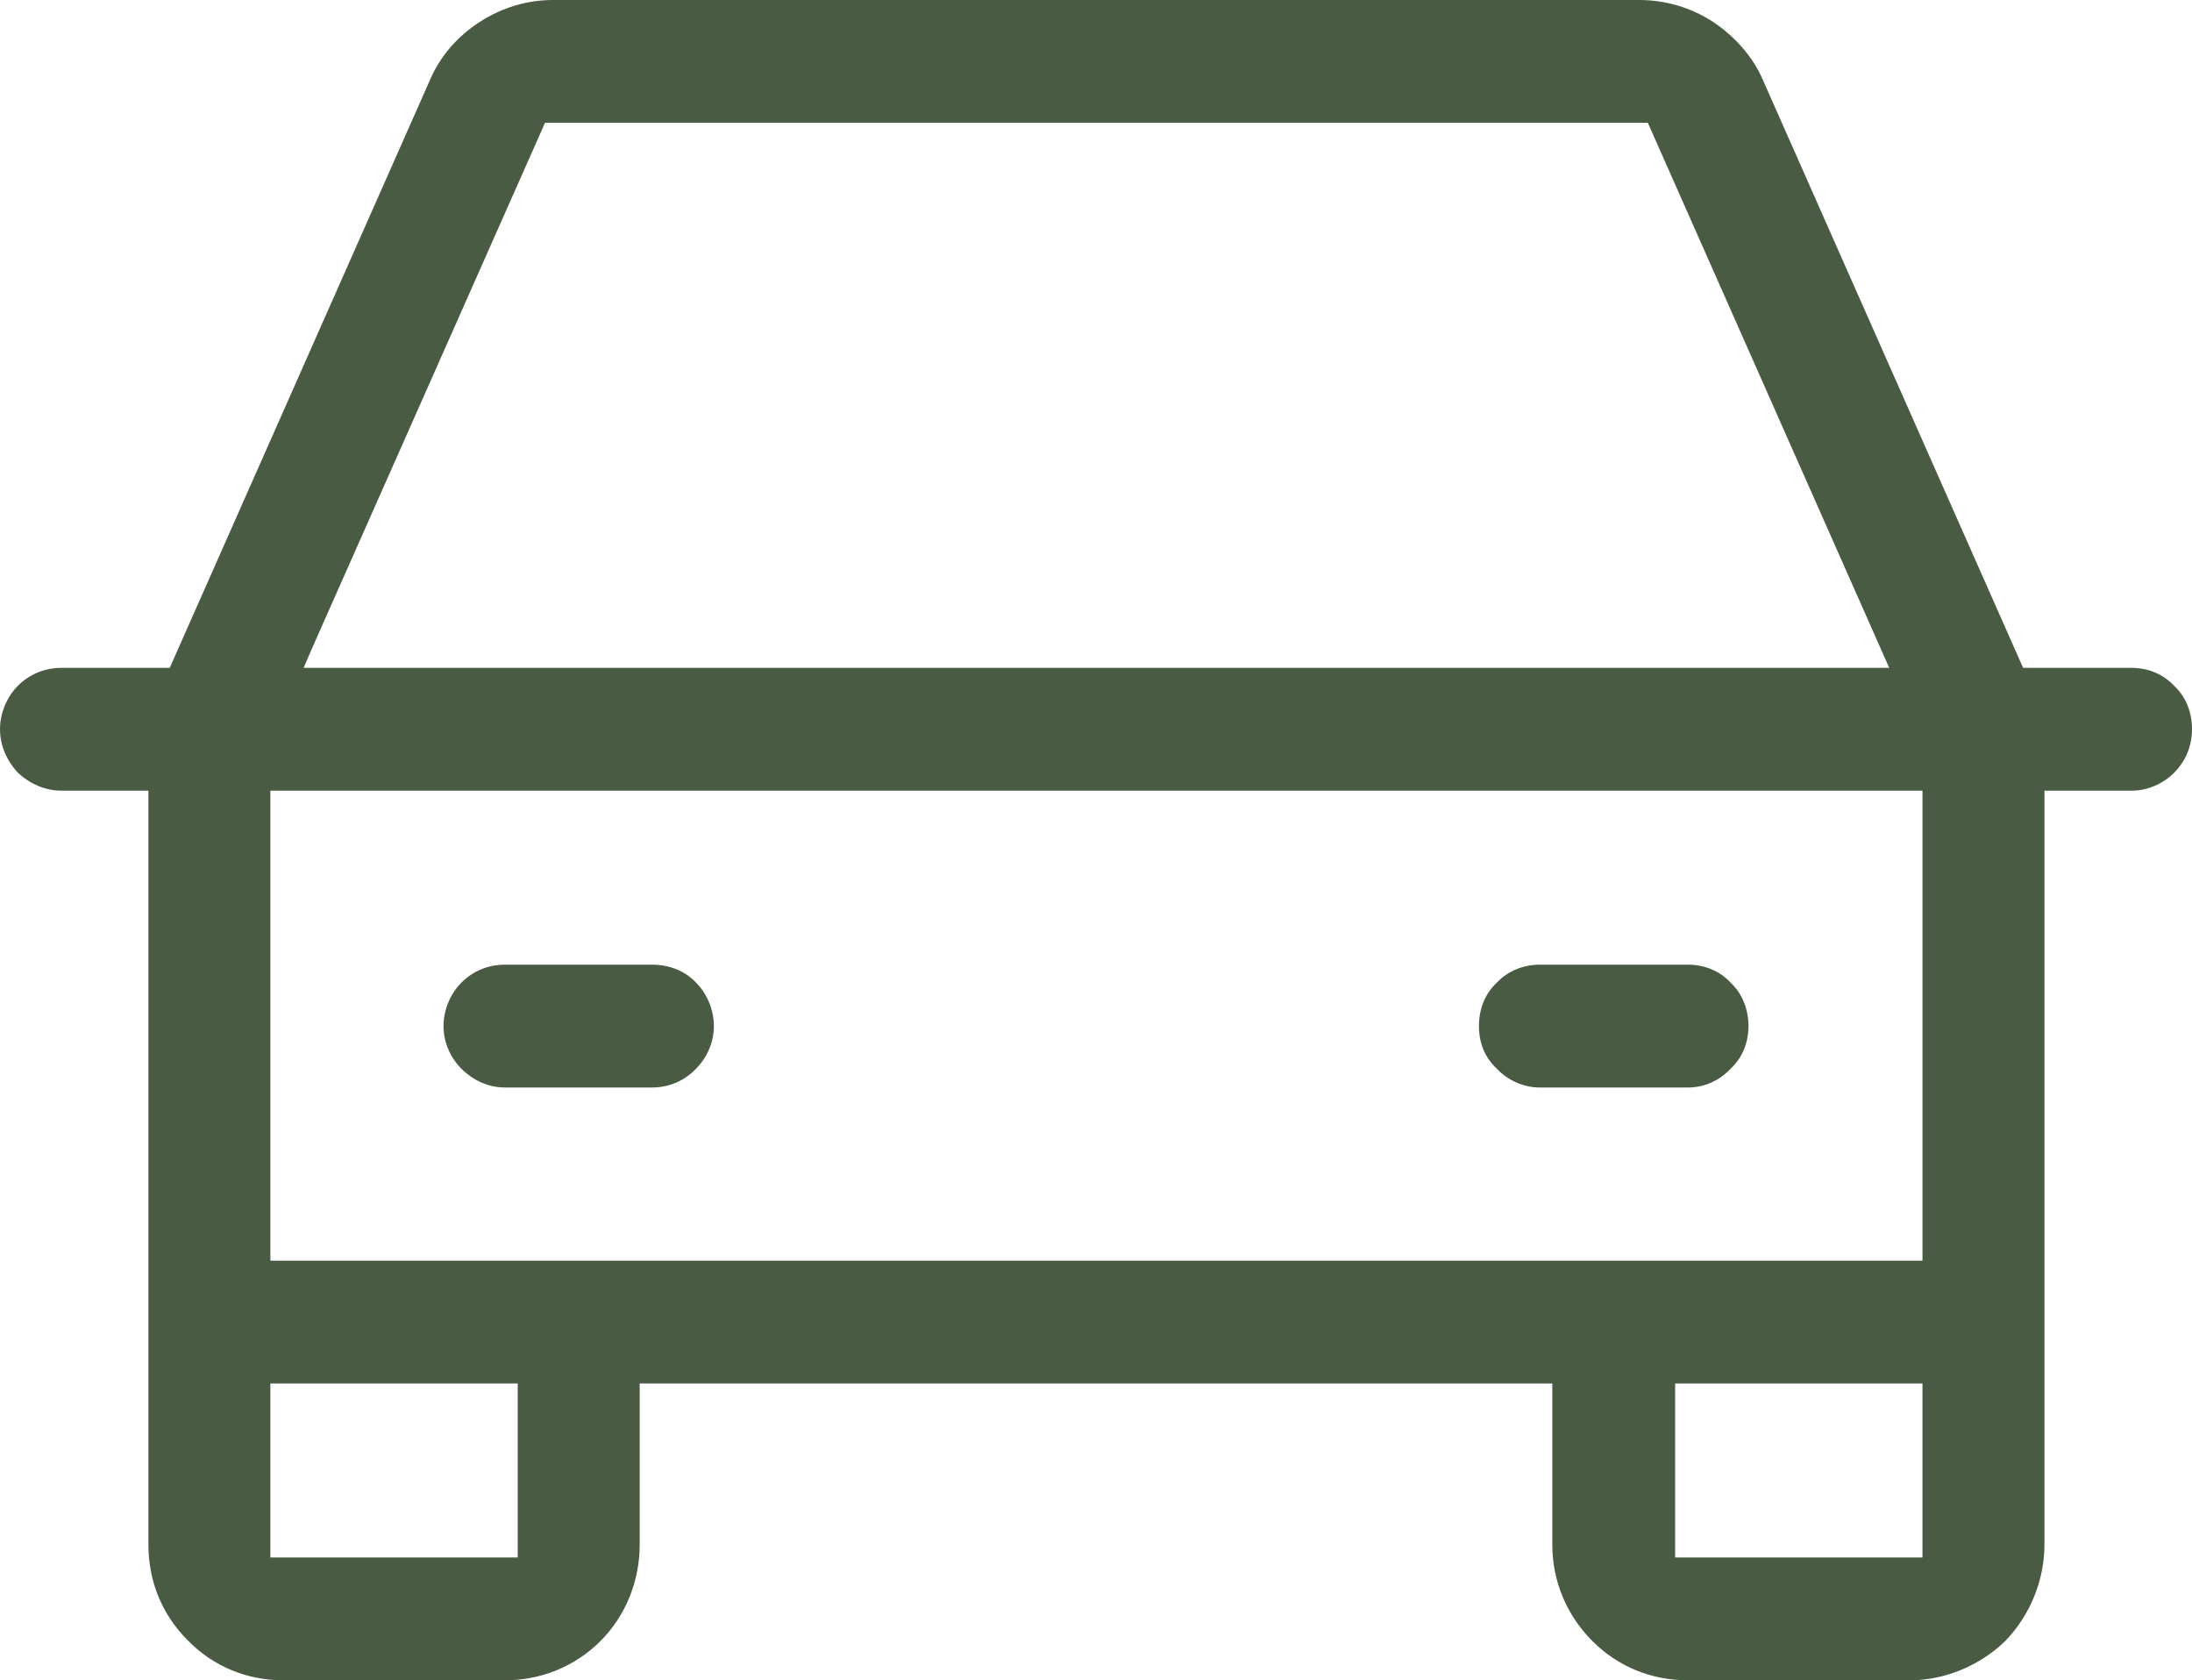 <?xml version="1.0" encoding="UTF-8"?>
<svg id="Ebene_2" data-name="Ebene 2" xmlns="http://www.w3.org/2000/svg" viewBox="0 0 25.7 19.7">
  <defs>
    <style>
      .cls-1 {
        fill: #4a5b43;
      }
    </style>
  </defs>
  <g id="Ebene_1-2" data-name="Ebene 1">
    <path class="cls-1" d="M8.16,11.52c-.13-.14-.32-.21-.51-.21h-1.73c-.19,0-.37.07-.51.21-.13.13-.21.32-.21.51s.08.37.21.5c.14.14.32.22.51.22h1.73c.19,0,.38-.08.51-.22.13-.13.21-.31.21-.5s-.08-.38-.21-.51ZM20.29,11.52c-.13-.14-.31-.21-.5-.21h-1.74c-.18,0-.37.07-.5.21-.14.13-.21.31-.21.51s.07.37.21.5c.13.14.32.22.5.22h1.74c.19,0,.37-.08.5-.22.14-.13.21-.31.21-.5s-.07-.38-.21-.51ZM20.29,11.52c-.13-.14-.31-.21-.5-.21h-1.74c-.18,0-.37.07-.5.21-.14.13-.21.31-.21.51s.07.37.21.5c.13.14.32.22.5.22h1.74c.19,0,.37-.08.5-.22.14-.13.21-.31.21-.5s-.07-.38-.21-.51ZM8.16,11.52c-.13-.14-.32-.21-.51-.21h-1.73c-.19,0-.37.07-.51.21-.13.13-.21.32-.21.51s.08.37.21.5c.14.14.32.22.51.22h1.73c.19,0,.38-.08.51-.22.13-.13.21-.31.21-.5s-.08-.38-.21-.51ZM8.16,11.52c-.13-.14-.32-.21-.51-.21h-1.73c-.19,0-.37.07-.51.21-.13.13-.21.32-.21.51s.08.37.21.5c.14.14.32.22.51.22h1.73c.19,0,.38-.08.51-.22.13-.13.21-.31.21-.5s-.08-.38-.21-.51ZM20.29,11.52c-.13-.14-.31-.21-.5-.21h-1.74c-.18,0-.37.07-.5.21-.14.13-.21.31-.21.51s.07.37.21.5c.13.14.32.22.5.22h1.74c.19,0,.37-.08.5-.22.14-.13.21-.31.21-.5s-.07-.38-.21-.51ZM20.29,11.52c-.13-.14-.31-.21-.5-.21h-1.74c-.18,0-.37.07-.5.21-.14.13-.21.31-.21.51s.07.37.21.5c.13.14.32.22.5.22h1.74c.19,0,.37-.08.5-.22.14-.13.21-.31.21-.5s-.07-.38-.21-.51ZM8.16,11.52c-.13-.14-.32-.21-.51-.21h-1.73c-.19,0-.37.07-.51.21-.13.13-.21.32-.21.51s.08.37.21.5c.14.14.32.22.51.22h1.73c.19,0,.38-.08.51-.22.13-.13.21-.31.21-.5s-.08-.38-.21-.51ZM8.16,11.52c-.13-.14-.32-.21-.51-.21h-1.73c-.19,0-.37.07-.51.21-.13.13-.21.32-.21.51s.08.37.21.5c.14.14.32.22.51.22h1.73c.19,0,.38-.08.51-.22.13-.13.21-.31.21-.5s-.08-.38-.21-.51ZM20.29,11.52c-.13-.14-.31-.21-.5-.21h-1.74c-.18,0-.37.07-.5.21-.14.13-.21.31-.21.51s.07.37.21.5c.13.14.32.22.5.22h1.74c.19,0,.37-.08.5-.22.14-.13.21-.31.21-.5s-.07-.38-.21-.51ZM20.29,11.52c-.13-.14-.31-.21-.5-.21h-1.74c-.18,0-.37.07-.5.21-.14.13-.21.31-.21.51s.07.37.21.5c.13.14.32.22.5.22h1.74c.19,0,.37-.08.5-.22.14-.13.21-.31.21-.5s-.07-.38-.21-.51ZM8.16,11.52c-.13-.14-.32-.21-.51-.21h-1.73c-.19,0-.37.07-.51.21-.13.13-.21.32-.21.51s.08.37.21.5c.14.14.32.22.51.22h1.73c.19,0,.38-.08.51-.22.13-.13.21-.31.21-.5s-.08-.38-.21-.51ZM8.16,11.52c-.13-.14-.32-.21-.51-.21h-1.73c-.19,0-.37.07-.51.21-.13.13-.21.32-.21.51s.08.37.21.5c.14.14.32.22.51.22h1.73c.19,0,.38-.08.51-.22.13-.13.21-.31.21-.5s-.08-.38-.21-.51ZM20.29,11.52c-.13-.14-.31-.21-.5-.21h-1.74c-.18,0-.37.07-.5.21-.14.13-.21.31-.21.51s.07.37.21.5c.13.14.32.22.5.22h1.74c.19,0,.37-.08.5-.22.14-.13.21-.31.21-.5s-.07-.38-.21-.51ZM20.29,11.52c-.13-.14-.31-.21-.5-.21h-1.74c-.18,0-.37.07-.5.21-.14.13-.21.31-.21.51s.07.37.21.5c.13.14.32.22.5.22h1.74c.19,0,.37-.08.5-.22.14-.13.21-.31.21-.5s-.07-.38-.21-.51ZM7.65,11.31h-1.73c-.19,0-.37.07-.51.21-.13.13-.21.32-.21.51s.08.37.21.5c.14.14.32.22.51.22h1.73c.19,0,.38-.08.51-.22.13-.13.21-.31.21-.5s-.08-.38-.21-.51c-.13-.14-.32-.21-.51-.21ZM25.49,8.04c-.13-.14-.31-.21-.5-.21h-1.27l-.04-.09-3.01-6.8c-.12-.28-.33-.51-.58-.68-.26-.17-.56-.26-.87-.26H6.48c-.3,0-.6.09-.86.26s-.46.4-.58.68L1.99,7.83H.72c-.19,0-.37.07-.51.21-.13.13-.21.32-.21.51s.08.37.21.51c.14.13.32.21.51.21h1.02v8.84c0,.43.16.82.46,1.12h0c.3.31.7.47,1.12.47h2.6c.42,0,.82-.16,1.12-.46s.46-.71.46-1.13v-1.89h10.7v1.89c0,.43.17.83.47,1.13.3.3.69.46,1.12.46h2.6c.41,0,.82-.17,1.12-.46.29-.3.46-.71.46-1.13v-8.84h1.02c.19,0,.37-.08.5-.21.14-.14.21-.32.21-.51,0-.2-.07-.38-.21-.51ZM3.65,7.62L6.39,1.44h12.93l.04.09,2.79,6.3H3.56l.09-.21ZM6.07,18.26h-2.9v-2.04h2.9v2.04ZM22.54,18.26h-2.9v-2.04h2.9v2.04ZM22.54,14.78H3.17v-5.51h19.37v5.51ZM18.05,12.75h1.74c.19,0,.37-.08.5-.22.14-.13.21-.31.21-.5s-.07-.38-.21-.51c-.13-.14-.31-.21-.5-.21h-1.74c-.18,0-.37.07-.5.21-.14.13-.21.31-.21.51s.07.37.21.5c.13.14.32.22.5.22ZM5.92,12.75h1.73c.19,0,.38-.08.51-.22.13-.13.21-.31.21-.5s-.08-.38-.21-.51c-.13-.14-.32-.21-.51-.21h-1.73c-.19,0-.37.07-.51.21-.13.13-.21.32-.21.51s.08.37.21.5c.14.14.32.22.51.22ZM8.16,11.52c-.13-.14-.32-.21-.51-.21h-1.73c-.19,0-.37.07-.51.21-.13.13-.21.32-.21.51s.08.37.21.5c.14.14.32.22.51.22h1.73c.19,0,.38-.08.51-.22.13-.13.21-.31.21-.5s-.08-.38-.21-.51ZM20.29,11.52c-.13-.14-.31-.21-.5-.21h-1.74c-.18,0-.37.07-.5.21-.14.13-.21.31-.21.51s.07.37.21.5c.13.14.32.22.5.22h1.74c.19,0,.37-.08.5-.22.14-.13.21-.31.21-.5s-.07-.38-.21-.51ZM20.29,11.52c-.13-.14-.31-.21-.5-.21h-1.74c-.18,0-.37.07-.5.21-.14.13-.21.31-.21.51s.07.37.21.5c.13.14.32.22.5.22h1.74c.19,0,.37-.08.5-.22.14-.13.21-.31.21-.5s-.07-.38-.21-.51ZM8.16,11.52c-.13-.14-.32-.21-.51-.21h-1.73c-.19,0-.37.07-.51.21-.13.13-.21.32-.21.51s.08.37.21.5c.14.14.32.22.51.22h1.73c.19,0,.38-.08.51-.22.13-.13.21-.31.21-.5s-.08-.38-.21-.51ZM8.16,11.52c-.13-.14-.32-.21-.51-.21h-1.73c-.19,0-.37.07-.51.21-.13.13-.21.32-.21.51s.08.37.21.5c.14.14.32.22.51.22h1.73c.19,0,.38-.08.51-.22.13-.13.21-.31.21-.5s-.08-.38-.21-.51ZM20.29,11.52c-.13-.14-.31-.21-.5-.21h-1.74c-.18,0-.37.07-.5.21-.14.13-.21.31-.21.51s.07.37.21.5c.13.14.32.22.5.22h1.74c.19,0,.37-.08.5-.22.14-.13.21-.31.21-.5s-.07-.38-.21-.51ZM20.29,11.52c-.13-.14-.31-.21-.5-.21h-1.74c-.18,0-.37.07-.5.21-.14.13-.21.31-.21.51s.07.37.21.5c.13.14.32.22.5.22h1.74c.19,0,.37-.08.5-.22.14-.13.21-.31.21-.5s-.07-.38-.21-.51ZM8.16,11.52c-.13-.14-.32-.21-.51-.21h-1.73c-.19,0-.37.07-.51.21-.13.13-.21.32-.21.51s.08.37.21.5c.14.14.32.22.51.22h1.73c.19,0,.38-.08.51-.22.13-.13.21-.31.21-.5s-.08-.38-.21-.51ZM8.16,11.52c-.13-.14-.32-.21-.51-.21h-1.73c-.19,0-.37.07-.51.21-.13.13-.21.32-.21.51s.08.37.21.5c.14.14.32.22.51.22h1.73c.19,0,.38-.08.51-.22.13-.13.21-.31.21-.5s-.08-.38-.21-.51ZM20.29,11.52c-.13-.14-.31-.21-.5-.21h-1.74c-.18,0-.37.07-.5.21-.14.13-.21.31-.21.51s.07.37.21.5c.13.14.32.22.5.22h1.74c.19,0,.37-.08.5-.22.14-.13.21-.31.21-.5s-.07-.38-.21-.51ZM20.29,11.52c-.13-.14-.31-.21-.5-.21h-1.74c-.18,0-.37.07-.5.21-.14.13-.21.31-.21.51s.07.37.21.5c.13.14.32.22.5.22h1.74c.19,0,.37-.08.5-.22.14-.13.21-.31.21-.5s-.07-.38-.21-.51ZM8.16,11.52c-.13-.14-.32-.21-.51-.21h-1.73c-.19,0-.37.07-.51.21-.13.13-.21.32-.21.51s.08.37.21.5c.14.14.32.22.51.22h1.73c.19,0,.38-.08.51-.22.13-.13.21-.31.21-.5s-.08-.38-.21-.51ZM8.16,11.52c-.13-.14-.32-.21-.51-.21h-1.73c-.19,0-.37.07-.51.21-.13.13-.21.32-.21.51s.08.37.21.5c.14.14.32.22.51.22h1.73c.19,0,.38-.08.51-.22.13-.13.21-.31.21-.5s-.08-.38-.21-.51ZM20.29,11.52c-.13-.14-.31-.21-.5-.21h-1.74c-.18,0-.37.07-.5.21-.14.13-.21.31-.21.51s.07.37.21.5c.13.14.32.22.5.22h1.74c.19,0,.37-.08.5-.22.14-.13.21-.31.21-.5s-.07-.38-.21-.51ZM8.16,11.52c-.13-.14-.32-.21-.51-.21h-1.73c-.19,0-.37.07-.51.21-.13.13-.21.32-.21.51s.08.37.21.5c.14.14.32.22.51.22h1.73c.19,0,.38-.08.51-.22.13-.13.21-.31.21-.5s-.08-.38-.21-.51ZM20.29,11.52c-.13-.14-.31-.21-.5-.21h-1.74c-.18,0-.37.07-.5.21-.14.13-.21.31-.21.51s.07.37.21.5c.13.14.32.22.5.22h1.74c.19,0,.37-.08.5-.22.14-.13.21-.31.21-.5s-.07-.38-.21-.51Z"/>
  </g>
</svg>